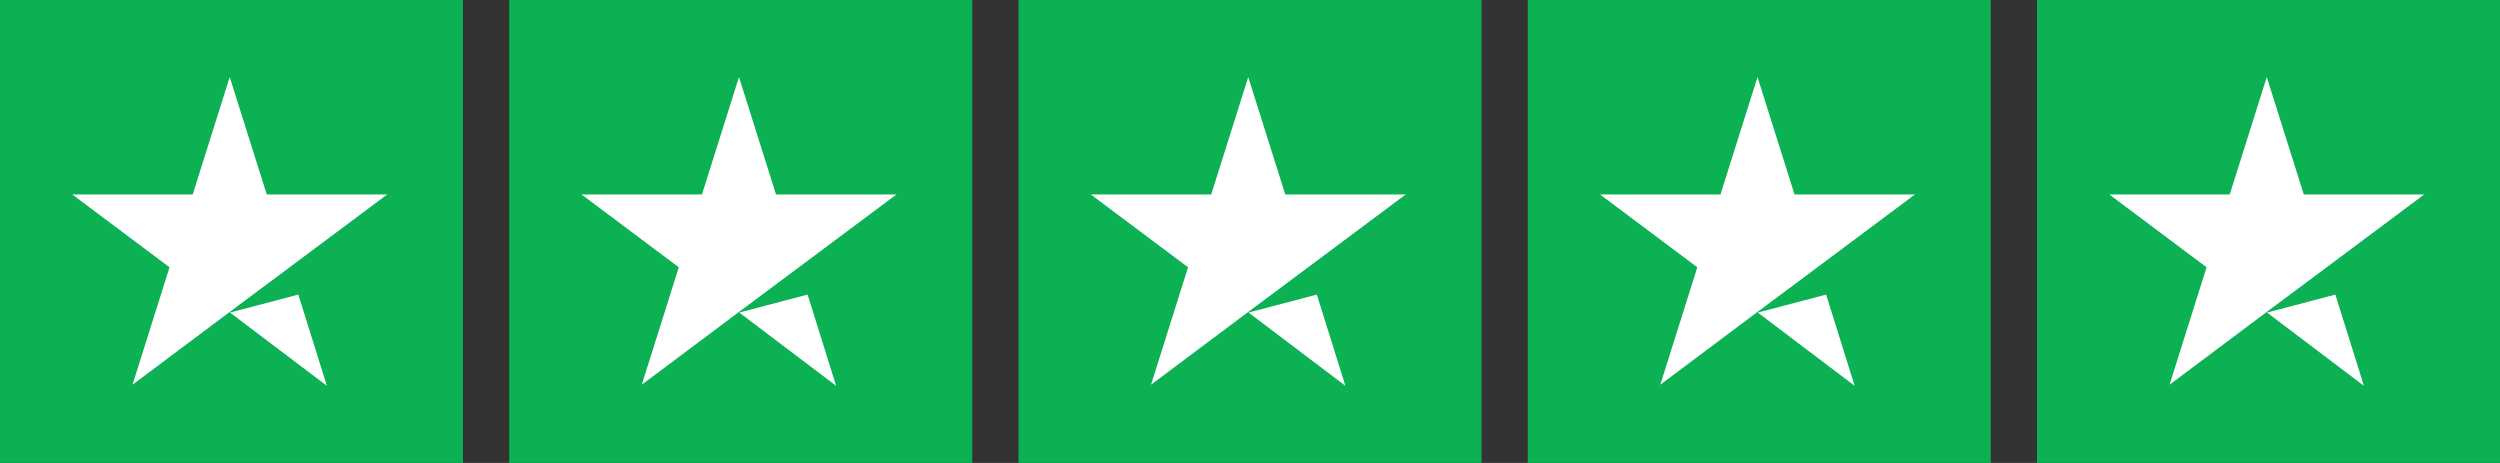 <svg xmlns="http://www.w3.org/2000/svg" width="108" height="20" viewBox="0 0 108 20"><rect x="0" y="0" width="108" height="20" fill="#333333" stroke="none"/><g id="Group_1555" data-name="Group 1555" transform="translate(-654 -3630)"><g id="Group_1549" data-name="Group 1549" transform="translate(170.066 3471.906)"><rect id="Rectangle_502" data-name="Rectangle 502" width="20" height="20" transform="translate(483.934 158.094)" fill="#0cb153"></rect><path id="Path_9482" data-name="Path 9482" d="M92.012,109.6l2.952-.776,1.233,3.941ZM98.8,104.5h-5.2l-1.6-5.073-1.6,5.073h-5.2l4.2,3.145-1.6,5.073,4.2-3.145,2.588-1.929Z" transform="translate(401.858 61.996)" fill="#fff"></path></g><g id="Group_1550" data-name="Group 1550" transform="translate(192.066 3471.906)"><rect id="Rectangle_502-2" data-name="Rectangle 502" width="20" height="20" transform="translate(483.934 158.094)" fill="#0cb153"></rect><path id="Path_9482-2" data-name="Path 9482" d="M92.012,109.6l2.952-.776,1.233,3.941ZM98.8,104.5h-5.2l-1.6-5.073-1.6,5.073h-5.2l4.2,3.145-1.6,5.073,4.2-3.145,2.588-1.929Z" transform="translate(401.858 61.996)" fill="#fff"></path></g><g id="Group_1551" data-name="Group 1551" transform="translate(214.066 3471.906)"><rect id="Rectangle_502-3" data-name="Rectangle 502" width="20" height="20" transform="translate(483.934 158.094)" fill="#0cb153"></rect><path id="Path_9482-3" data-name="Path 9482" d="M92.012,109.6l2.952-.776,1.233,3.941ZM98.8,104.5h-5.2l-1.6-5.073-1.6,5.073h-5.2l4.2,3.145-1.6,5.073,4.2-3.145,2.588-1.929Z" transform="translate(401.858 61.996)" fill="#fff"></path></g><g id="Group_1552" data-name="Group 1552" transform="translate(236.066 3471.906)"><rect id="Rectangle_502-4" data-name="Rectangle 502" width="20" height="20" transform="translate(483.934 158.094)" fill="#0cb153"></rect><path id="Path_9482-4" data-name="Path 9482" d="M92.012,109.6l2.952-.776,1.233,3.941ZM98.8,104.5h-5.2l-1.6-5.073-1.6,5.073h-5.2l4.2,3.145-1.6,5.073,4.2-3.145,2.588-1.929Z" transform="translate(401.858 61.996)" fill="#fff"></path></g><g id="Group_1553" data-name="Group 1553" transform="translate(258.066 3471.906)"><rect id="Rectangle_502-5" data-name="Rectangle 502" width="20" height="20" transform="translate(483.934 158.094)" fill="#0cb153"></rect><path id="Path_9482-5" data-name="Path 9482" d="M92.012,109.6l2.952-.776,1.233,3.941ZM98.8,104.5h-5.2l-1.6-5.073-1.6,5.073h-5.2l4.2,3.145-1.6,5.073,4.2-3.145,2.588-1.929Z" transform="translate(401.858 61.996)" fill="#fff"></path></g></g></svg>